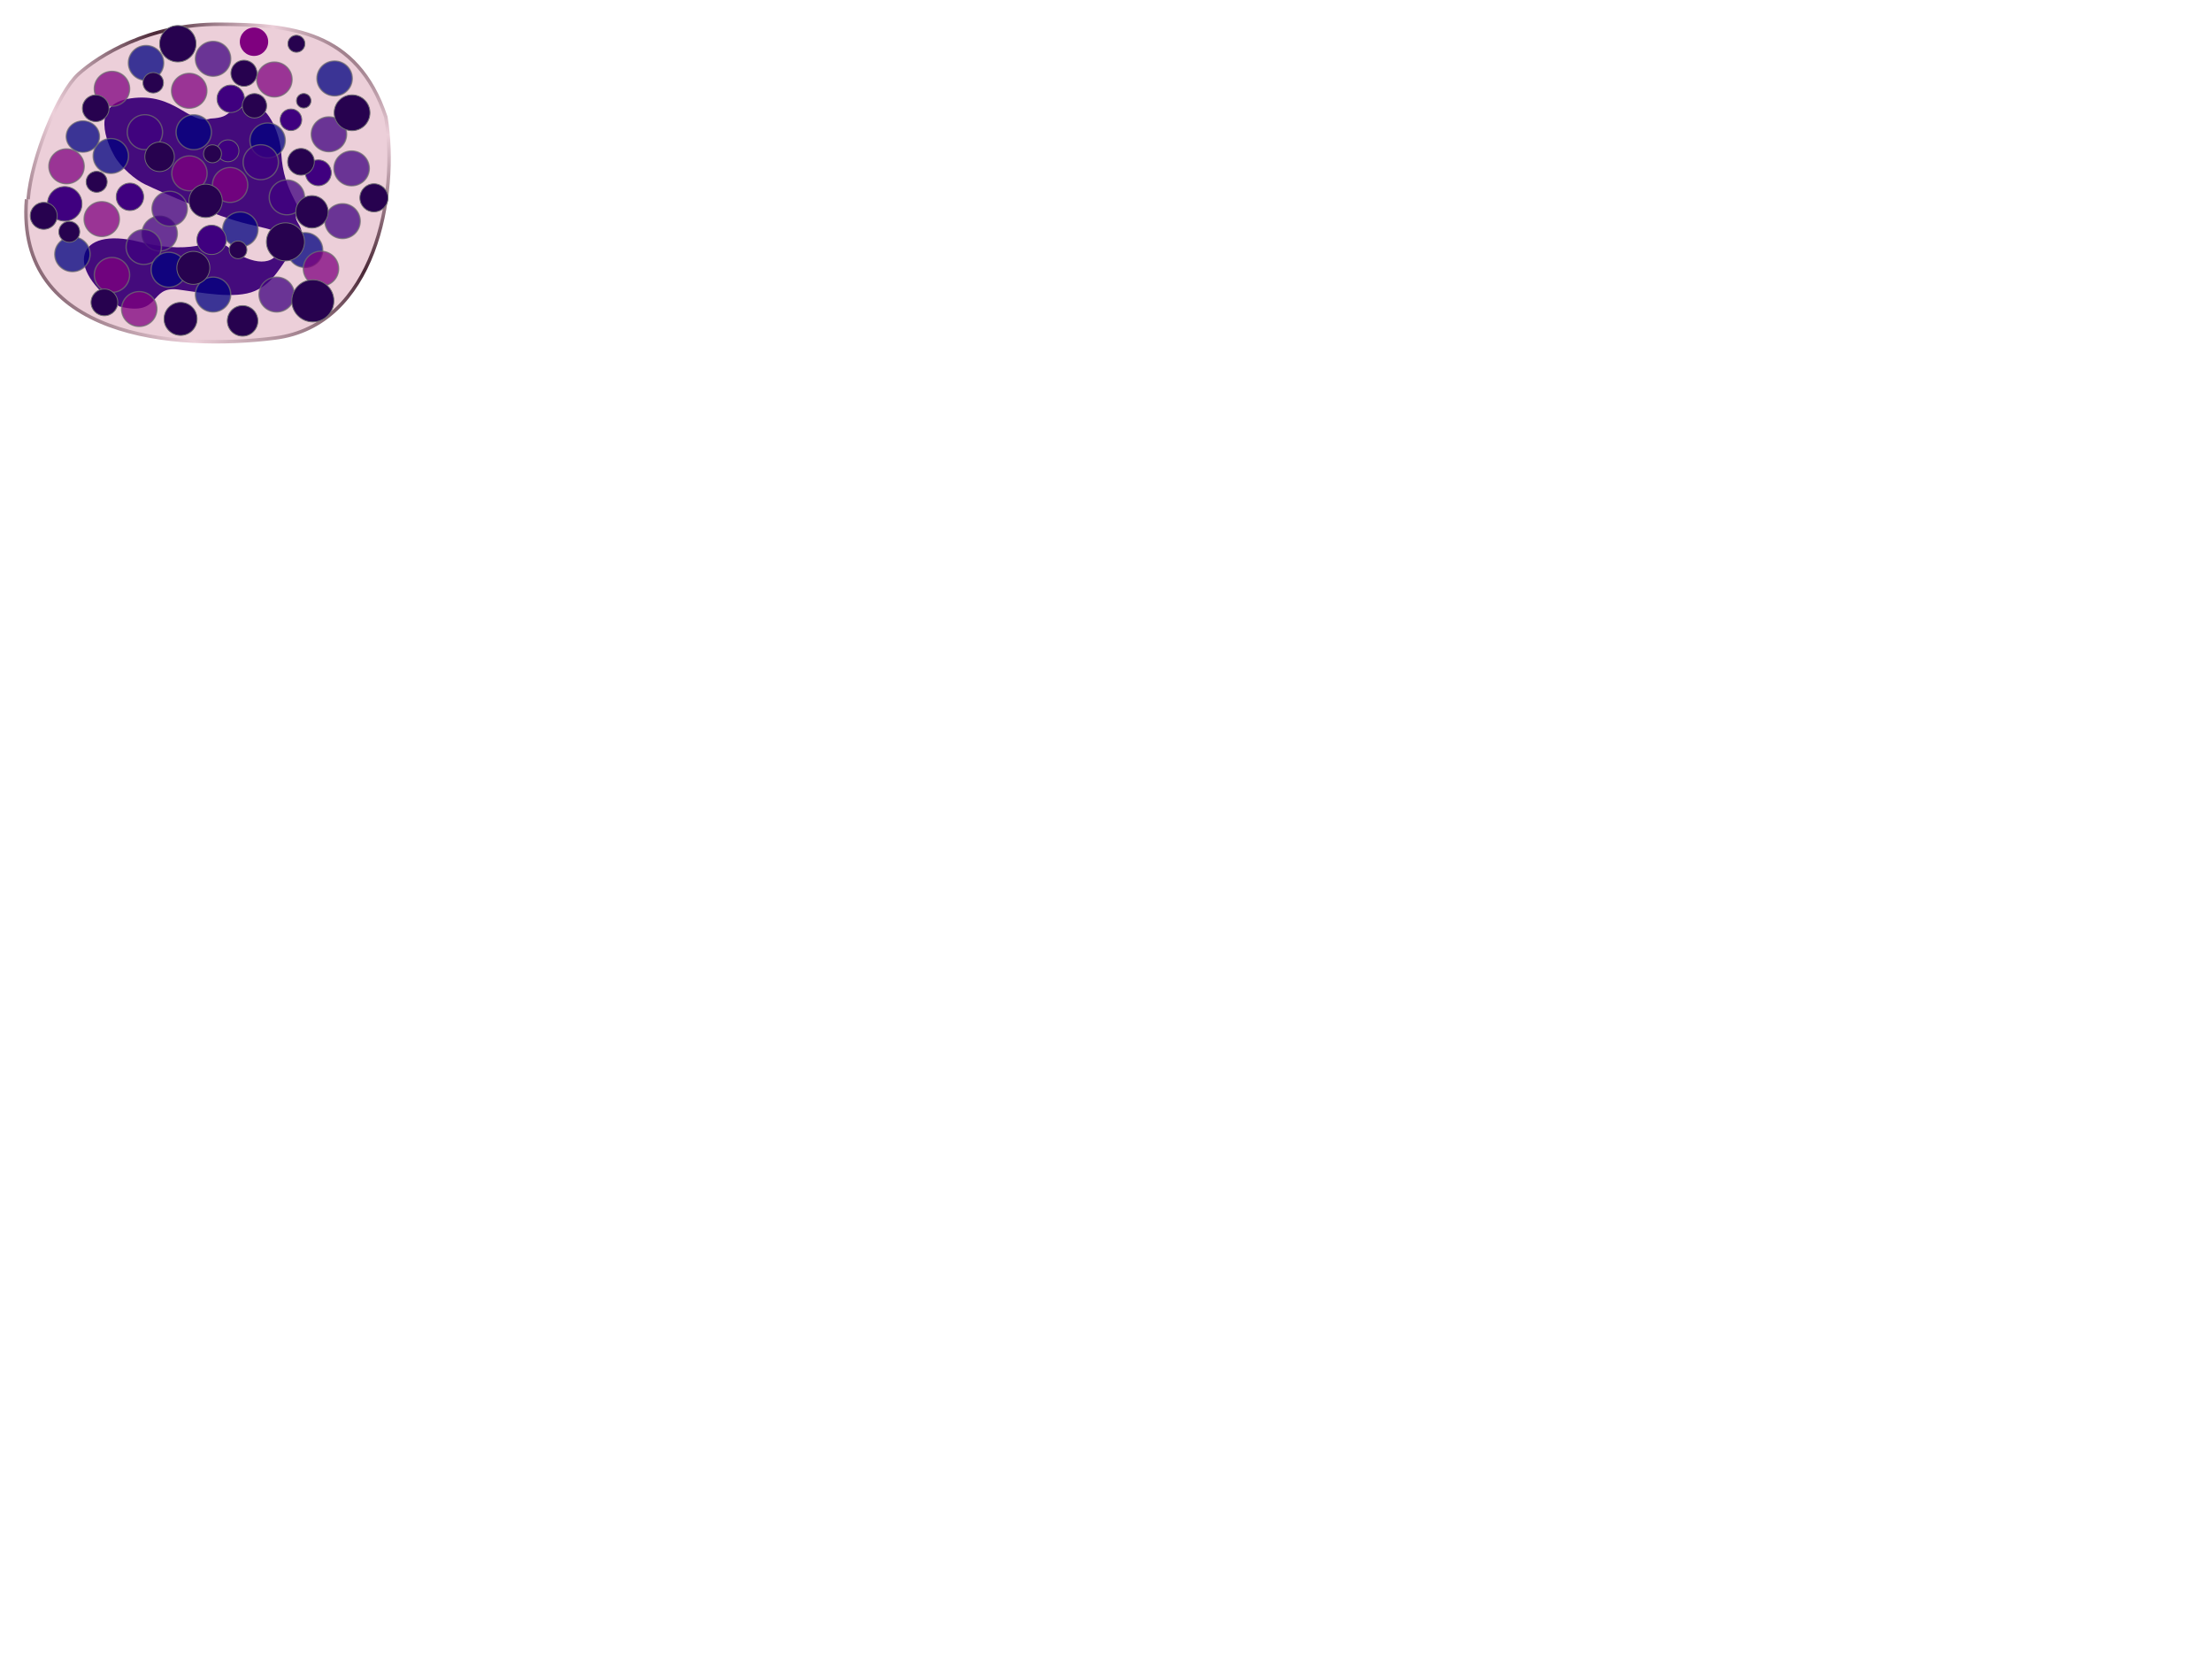 <?xml version="1.0"?><svg width="640" height="480" xmlns="http://www.w3.org/2000/svg" xmlns:xlink="http://www.w3.org/1999/xlink">
 <title>Basophil</title>
 <defs>
  <radialGradient r="20.321" fy="83.513" fx="104.35" cy="83.513" cx="104.35" gradientTransform="matrix(1,0,0,1.019,2.107,-73.465)" gradientUnits="userSpaceOnUse" id="radialGradient18779" xlink:href="#linearGradient16271"/>
  <radialGradient r="33.342" fy="40.134" fx="33.592" cy="40.134" cx="33.592" spreadMethod="reflect" gradientTransform="matrix(1,0,0,1.196,77.868,-48.867)" gradientUnits="userSpaceOnUse" id="radialGradient18777" xlink:href="#linearGradient6620"/>
  <radialGradient r="33.342" fy="45.798" fx="28.774" cy="45.798" cx="28.774" gradientTransform="matrix(0.039,-0,0.001,0.044,88.465,26.476)" gradientUnits="userSpaceOnUse" id="radialGradient18775" xlink:href="#linearGradient6604"/>
  <filter id="filter18249">
   <feGaussianBlur id="feGaussianBlur18251" stdDeviation="0.103"/>
  </filter>
  <linearGradient id="linearGradient16271">
   <stop stop-color="#231f20" id="stop16273" offset="0"/>
   <stop stop-color="#231f20" stop-opacity="0" id="stop16275" offset="1"/>
  </linearGradient>
  <clipPath id="XMLID_444_">
   <rect fill="url(#radialGradient5454)" height="9.321" width="5.241" y="41.882" x="46.814" id="use1103"/>
  </clipPath>
  <clipPath id="XMLID_443_">
   <path fill="url(#radialGradient5454)" d="m51.609,46.694c0,2.358 -1.02,4.271 -2.278,4.271c-1.257,0 -2.277,-1.912 -2.277,-4.271c0,-2.359 1.02,-4.27 2.277,-4.27c1.258,0 2.278,1.911 2.278,4.27" id="use1095"/>
  </clipPath>
  <clipPath id="XMLID_442_">
   <polyline fill="url(#radialGradient5454)" points="47.054,50.964 47.054,42.424 51.609,42.424 51.609,50.964 47.054,50.964    " id="use1087"/>
  </clipPath>
  <clipPath id="XMLID_441_">
   <polyline fill="url(#radialGradient5454)" points="47.054,42.122 47.054,50.962 51.815,50.962 51.815,42.122   " id="use1079"/>
  </clipPath>
  <clipPath id="XMLID_416_">
   <rect height="6.601" width="4.561" y="35.209" x="38.844" id="use837"/>
  </clipPath>
  <clipPath id="XMLID_415_">
   <path d="m43.354,38.439c0,1.729 -0.956,3.131 -2.134,3.131c-1.18,0 -2.136,-1.402 -2.136,-3.131c0,-1.73 0.956,-3.131 2.136,-3.131c1.178,0 2.134,1.401 2.134,3.131" id="use829"/>
  </clipPath>
  <clipPath id="XMLID_414_">
   <polyline points="39.084,41.57 39.084,35.308 43.354,35.308 43.354,41.57 39.084,41.57    " id="use821"/>
  </clipPath>
  <clipPath id="XMLID_413_">
   <polyline points="39.084,35.449 39.084,41.57 43.165,41.57 43.165,35.449   " id="use813"/>
  </clipPath>
  <clipPath id="XMLID_392_">
   <rect height="2.52" width="3.201" y="69.179" x="43.399" id="use609"/>
  </clipPath>
  <clipPath id="XMLID_391_">
   <path d="m46.2,70.605c0,0.471 -0.572,0.854 -1.279,0.854c-0.709,0 -1.282,-0.383 -1.282,-0.854c0,-0.473 0.573,-0.854 1.282,-0.854c0.707,0 1.279,0.381 1.279,0.854" id="use601"/>
  </clipPath>
  <clipPath id="XMLID_390_">
   <polyline points="43.639,71.458 43.639,69.751 46.2,69.751 46.2,71.458 43.639,71.458    " id="use593"/>
  </clipPath>
  <clipPath id="XMLID_389_">
   <polyline points="43.639,69.419 43.639,71.458 46.36,71.458 46.36,69.419   " id="use585"/>
  </clipPath>
  <clipPath id="XMLID_360_">
   <rect height="6.601" width="4.561" y="52.574" x="49.662" id="use305"/>
  </clipPath>
  <clipPath id="XMLID_359_">
   <path d="m53.886,55.802c0,1.729 -0.892,3.132 -1.992,3.132c-1.101,0 -1.992,-1.402 -1.992,-3.132c0,-1.73 0.891,-3.131 1.992,-3.131c1.1,0 1.992,1.402 1.992,3.131" id="use297"/>
  </clipPath>
  <clipPath id="XMLID_358_">
   <polyline points="49.902,58.934 49.902,52.671 53.886,52.671 53.886,58.934 49.902,58.934    " id="use289"/>
  </clipPath>
  <clipPath id="XMLID_357_">
   <polyline points="49.902,52.813 49.902,58.934 53.982,58.934 53.982,52.813   " id="use281"/>
  </clipPath>
  <clipPath id="XMLID_344_">
   <rect height="2.521" width="2.521" y="35.588" x="46.53" id="use153"/>
  </clipPath>
  <clipPath id="XMLID_343_">
   <path d="m48.763,36.731c0,0.629 -0.447,1.138 -0.997,1.138c-0.55,0 -0.996,-0.509 -0.996,-1.138c0,-0.629 0.446,-1.139 0.996,-1.139c0.55,0 0.997,0.51 0.997,1.139" id="use145"/>
  </clipPath>
  <clipPath id="XMLID_342_">
   <polyline points="46.77,37.869 46.77,35.592 48.763,35.592 48.763,37.869 46.77,37.869    " id="use137"/>
  </clipPath>
  <clipPath id="XMLID_341_">
   <polyline points="46.77,35.829 46.77,37.87 48.811,37.87 48.811,35.829   " id="use129"/>
  </clipPath>
  <filter id="filter6642">
   <feGaussianBlur id="feGaussianBlur6644" stdDeviation="0.186"/>
  </filter>
  <linearGradient id="linearGradient6620">
   <stop stop-color="#4a2736" offset="0" id="stop6622"/>
   <stop stop-color="#eccfd9" offset="1" id="stop6624"/>
  </linearGradient>
  <linearGradient id="linearGradient6604">
   <stop stop-color="#eccfd9" id="stop6606" offset="0"/>
   <stop stop-color="#eccfd9" id="stop6608" offset="1"/>
  </linearGradient>
 </defs>
 <g>
  <title>Layer 1</title>
  <g id="svg_34">
   <path fill="url(#radialGradient18775)" stroke="url(#radialGradient18777)" filter="url(#filter6642)" d="m8.139,57.658c0.968,-12.123 8.725,-30.937 14.551,-36.223c5.826,-5.287 20.417,-14.535 40.827,-14.42c20.409,0.114 39.782,1.745 48.125,26.847c3.744,22.711 -3.228,60.303 -32.036,63.943c-28.806,3.643 -75.138,-0.082 -71.937,-40.146" id="path18707"/>
   <path fill="#440b7c" stroke="url(#radialGradient18779)" stroke-width="0.25" filter="url(#filter18249)" id="path18709" d="m86.036,70.489c-5.03,6.613 -6.666,11.246 -12.303,13.698c-5.638,2.456 -15.652,0.434 -22.209,-0.42c-8.578,-1.115 -4.706,7.977 -17.009,4.885c-16.132,-11.022 -12.454,-23.295 5.733,-18.697c18.188,4.594 20.631,-2.525 25.925,1.669c5.294,4.193 12.409,6.181 14.665,0.738c2.255,-5.444 -0.538,-5.486 -9.313,-7.585c-8.776,-2.098 -24.02,-8.805 -29.563,-11.438c-2.769,-1.315 -6.948,-4.807 -8.896,-8.289c-1.948,-3.481 -7.288,-14.898 4.814,-16.6c12.743,-1.793 16.974,7.835 22.979,5.859c7.408,-0.36 2.919,-3.06 13.168,-3.629c3.677,0.628 7.031,7.924 7.35,13.703c0.639,11.557 6.373,15.172 4.611,17.489c-1.766,2.326 3.578,3.978 0.048,8.617z"/>
   <ellipse opacity="0.75" fill="#00007f" stroke="#6d6e70" stroke-width="0.25" cx="-286.612" cy="-467.25" rx="3.274" ry="3.558" id="ellipse18711" transform="matrix(1.56, 0, 0, 1.42, 489.37, 681.704)"/>
   <ellipse opacity="0.75" fill="#7f007f" stroke="#6d6e70" stroke-width="0.25" transform="matrix(1.56, 0, 0, 1.42, 479.511, 689.183)" id="ellipse18713" ry="3.558" rx="3.274" cy="-467.25" cx="-286.612"/>
   <ellipse opacity="0.75" fill="#00007f" stroke="#6d6e70" stroke-width="0.25" cx="-286.612" cy="-467.25" rx="3.274" ry="3.558" id="ellipse18715" transform="matrix(1.56, 0, 0, 1.42, 508.76, 748.718)"/>
   <ellipse opacity="0.75" fill="#3f007f" stroke="#6d6e70" stroke-width="0.25" transform="matrix(1.56, 0, 0, 1.42, 493.314, 731.067)" id="ellipse18717" ry="3.558" rx="3.274" cy="-467.25" cx="-286.612"/>
   <ellipse opacity="0.75" fill="#3f007f" stroke="#6d6e70" stroke-width="0.25" cx="-286.612" cy="-467.25" rx="3.274" ry="3.558" id="ellipse18719" transform="matrix(1.56, 0, 0, 1.42, 488.713, 734.956)"/>
   <ellipse opacity="0.75" fill="#7f007f" stroke="#6d6e70" stroke-width="0.25" transform="matrix(1.56, 0, 0, 1.42, 476.553, 726.879)" id="ellipse18721" ry="3.558" rx="3.274" cy="-467.25" cx="-286.612"/>
   <ellipse opacity="0.75" fill="#7f007f" stroke="#6d6e70" stroke-width="0.25" cx="-286.612" cy="-467.25" rx="3.274" ry="3.558" id="ellipse18723" transform="matrix(1.56, 0, 0, 1.42, 466.365, 711.621)"/>
   <ellipse opacity="0.75" fill="#00007f" stroke="#6d6e70" stroke-width="0.25" transform="matrix(1.56, 0, 0, 1.42, 516.648, 729.87)" id="ellipse18725" ry="3.558" rx="3.274" cy="-467.25" cx="-286.612"/>
   <ellipse opacity="0.75" fill="#00007f" stroke="#6d6e70" stroke-width="0.25" cx="-286.612" cy="-467.047" rx="3.274" ry="3.558" id="ellipse18727" transform="matrix(1.56, 0, 0, 1.42, 524.535, 703.843)"/>
   <ellipse opacity="0.75" fill="#3f007f" stroke="#6d6e70" stroke-width="0.25" transform="matrix(1.56, 0, 0, 1.42, 508.76, 680.507)" id="ellipse18729" ry="3.558" rx="3.274" cy="-467.25" cx="-286.612"/>
   <ellipse opacity="0.75" fill="#7f007f" stroke="#6d6e70" stroke-width="0.25" cx="-286.612" cy="-467.25" rx="3.274" ry="3.558" id="ellipse18731" transform="matrix(1.56, 0, 0, 1.42, 513.69, 717.006)"/>
   <ellipse opacity="0.75" fill="#3f007f" stroke="#6d6e70" stroke-width="0.25" transform="matrix(1.56, 0, 0, 1.42, 489.042, 701.449)" id="ellipse18733" ry="3.558" rx="3.274" cy="-467.047" cx="-286.612"/>
   <ellipse opacity="0.75" fill="#7f007f" stroke="#6d6e70" stroke-width="0.25" cx="-286.612" cy="-467.25" rx="3.274" ry="3.558" id="ellipse18735" transform="matrix(1.56, 0, 0, 1.42, 526.507, 686.491)"/>
   <ellipse opacity="0.75" fill="#7f007f" stroke="#6d6e70" stroke-width="0.25" transform="matrix(1.56, 0, 0, 1.42, 467.351, 720.596)" id="ellipse18737" ry="3.558" rx="3.274" cy="-472.144" cx="-264.445"/>
   <ellipse opacity="0.75" fill="#3f007f" stroke="#6d6e70" stroke-width="0.25" cx="-286.443" cy="-467.25" rx="3.274" ry="3.558" id="ellipse18739" transform="matrix(1.56, 0, 0, 1.42, 495.943, 723.887)"/>
   <ellipse opacity="0.75" fill="#00007f" stroke="#6d6e70" stroke-width="0.25" transform="matrix(1.56, 0, 0, 1.42, 479.182, 708.629)" id="ellipse18741" ry="3.558" rx="3.274" cy="-467.25" cx="-286.612"/>
   <ellipse opacity="0.75" fill="#7f007f" stroke="#6d6e70" stroke-width="0.25" cx="-286.612" cy="-466.843" rx="3.274" ry="3.558" id="ellipse18743" transform="matrix(1.56, 0, 0, 1.42, 501.859, 689.183)"/>
   <ellipse opacity="0.75" fill="#00007f" stroke="#6d6e70" stroke-width="0.25" transform="matrix(1.56, 0, 0, 1.42, 503.173, 701.748)" id="ellipse18745" ry="3.558" rx="3.274" cy="-467.25" cx="-286.612"/>
   <ellipse opacity="0.75" fill="#00007f" stroke="#6d6e70" stroke-width="0.25" cx="-307.188" cy="-680.882" rx="3.274" ry="3.558" id="ellipse18747" transform="matrix(1.471, 0, 0, 1.276, 475.852, 908.312)"/>
   <ellipse opacity="0.75" fill="#00007f" stroke="#6d6e70" stroke-width="0.25" transform="matrix(1.56, 0, 0, 1.42, 495.943, 741.538)" id="ellipse18749" ry="3.558" rx="3.274" cy="-467.25" cx="-286.612"/>
   <ellipse opacity="0.75" fill="#3f007f" stroke="#6d6e70" stroke-width="0.25" cx="-286.612" cy="-467.25" rx="3.274" ry="3.558" id="ellipse18751" transform="matrix(1.56, 0, 0, 1.42, 527.165, 748.718)"/>
   <ellipse opacity="0.75" fill="#00007f" stroke="#6d6e70" stroke-width="0.25" transform="matrix(1.56, 0, 0, 1.42, 535.381, 735.854)" id="ellipse18753" ry="3.558" rx="3.274" cy="-467.25" cx="-286.612"/>
   <ellipse opacity="0.75" fill="#3f007f" stroke="#6d6e70" stroke-width="0.25" cx="-286.612" cy="-467.25" rx="3.274" ry="3.558" id="ellipse18755" transform="matrix(1.56, 0, 0, 1.42, 522.564, 710.424)"/>
   <ellipse opacity="0.75" fill="#3f007f" stroke="#6d6e70" stroke-width="0.25" transform="matrix(1.56, 0, 0, 1.42, 548.855, 712.219)" id="ellipse18757" ry="3.558" rx="3.274" cy="-467.25" cx="-286.612"/>
   <ellipse opacity="0.75" fill="#3f007f" stroke="#6d6e70" stroke-width="0.25" cx="-286.612" cy="-467.25" rx="3.274" ry="3.558" id="ellipse18759" transform="matrix(1.56, 0, 0, 1.42, 530.122, 720.596)"/>
   <ellipse opacity="0.75" fill="#3f007f" stroke="#6d6e70" stroke-width="0.25" transform="matrix(1.56, 0, 0, 1.42, 546.226, 727.477)" id="ellipse18761" ry="3.558" rx="3.274" cy="-467.25" cx="-286.612"/>
   <ellipse opacity="0.75" fill="#00007f" stroke="#6d6e70" stroke-width="0.25" cx="-286.612" cy="-467.25" rx="3.274" ry="3.558" id="ellipse18763" transform="matrix(1.56, 0, 0, 1.42, 543.926, 686.192)"/>
   <ellipse opacity="0.75" fill="#3f007f" stroke="#6d6e70" stroke-width="0.25" transform="matrix(1.56, 0, 0, 1.42, 542.282, 702.347)" id="ellipse18765" ry="3.558" rx="3.274" cy="-467.25" cx="-286.612"/>
   <ellipse opacity="0.75" fill="#7f007f" stroke="#6d6e70" stroke-width="0.25" cx="-286.612" cy="-467.046" rx="3.274" ry="3.558" id="ellipse18767" transform="matrix(1.56, 0, 0, 1.42, 539.982, 740.939)"/>
   <ellipse opacity="0.75" fill="#7f007f" stroke="#6d6e70" stroke-width="0.25" transform="matrix(1.56, 0, 0, 1.42, 487.398, 752.906)" id="ellipse18769" ry="3.558" rx="3.274" cy="-467.25" cx="-286.612"/>
   <ellipse opacity="0.75" fill="#7f007f" stroke="#6d6e70" stroke-width="0.25" cx="-286.612" cy="-467.25" rx="3.274" ry="3.558" id="ellipse18771" transform="matrix(1.56, 0, 0, 1.42, 479.511, 743.034)"/>
   <ellipse opacity="0.75" fill="#00007f" stroke="#6d6e70" stroke-width="0.25" transform="matrix(1.56, 0, 0, 1.42, 468.337, 737.05)" id="ellipse18773" ry="3.558" rx="3.274" cy="-467.25" cx="-286.782"/>
   <circle id="svg_1" r="4.104" cy="12.08" cx="73.49" stroke="url(#radialGradient18777)" fill="#7f007f"/>
   <circle id="svg_2" r="4.781" cy="92.262" cx="52.244" stroke-width="0.25" stroke="#6d6e70" fill="#27024f"/>
   <circle id="svg_3" r="3.174" cy="43.632" cx="65.969" stroke-width="0.25" stroke="#6d6e70" fill="#3f007f"/>
   <circle id="svg_4" r="3.746" cy="50" cx="92.097" stroke-width="0.25" stroke="#6d6e70" fill="#3f007f"/>
   <circle id="svg_5" r="3.969" cy="56.947" cx="37.596" stroke-width="0.25" stroke="#6d6e70" fill="#3f007f"/>
   <circle id="svg_6" r="4.244" cy="69.394" cx="61.218" stroke-width="0.25" stroke="#6d6e70" fill="#3f007f"/>
   <circle id="svg_7" r="3.971" cy="28.58" cx="66.76" stroke-width="0.25" stroke="#6d6e70" fill="#3f007f"/>
   <circle id="svg_8" r="3.133" cy="34.658" cx="84.18" stroke-width="0.25" stroke="#6d6e70" fill="#3f007f"/>
   <circle id="svg_9" r="4.996" cy="58.973" cx="18.726" stroke-width="0.25" stroke="#6d6e70" fill="#3f007f"/>
   <circle id="svg_11" r="4.773" cy="77.499" cx="55.939" stroke-width="0.25" stroke="#6d6e70" fill="#27024f"/>
   <circle id="svg_12" r="2.096" cy="29.159" cx="87.875" stroke-width="0.25" stroke="#6d6e70" fill="#27024f"/>
   <circle id="svg_13" r="4.822" cy="58.105" cx="59.502" stroke-width="0.25" stroke="#6d6e70" fill="#27024f"/>
   <circle id="svg_14" r="3.775" cy="21.198" cx="70.587" stroke-width="0.25" stroke="#6d6e70" fill="#27024f"/>
   <circle id="svg_15" r="3.865" cy="87.486" cx="30.206" stroke-width="0.25" stroke="#6d6e70" fill="#27024f"/>
   <circle id="svg_16" r="4.688" cy="61.289" cx="90.25" stroke-width="0.25" stroke="#6d6e70" fill="#27024f"/>
   <circle id="svg_17" r="3.865" cy="46.816" cx="87.083" stroke-width="0.25" stroke="#6d6e70" fill="#27024f"/>
   <circle id="svg_18" r="2.465" cy="12.659" cx="85.763" stroke-width="0.25" stroke="#6d6e70" fill="#27024f"/>
   <circle id="svg_19" r="5.18" cy="32.632" cx="101.863" stroke-width="0.25" stroke="#6d6e70" fill="#27024f"/>
   <circle id="svg_20" r="4.072" cy="57.237" cx="108.197" stroke-width="0.25" stroke="#6d6e70" fill="#27024f"/>
   <circle id="svg_21" r="6.092" cy="87.051" cx="90.514" stroke-width="0.25" stroke="#6d6e70" fill="#27024f"/>
   <circle id="svg_22" r="2.561" cy="72.289" cx="68.872" stroke-width="0.25" stroke="#6d6e70" fill="#27024f"/>
   <circle id="svg_23" r="2.602" cy="44.5" cx="61.482" stroke-width="0.25" stroke="#6d6e70" fill="#27024f"/>
   <circle id="svg_24" r="4.268" cy="45.369" cx="46.174" stroke-width="0.25" stroke="#6d6e70" fill="#27024f"/>
   <circle id="svg_25" r="2.967" cy="23.948" cx="44.327" stroke-width="0.25" stroke="#6d6e70" fill="#27024f"/>
   <circle id="svg_26" r="3.857" cy="31.33" cx="27.699" stroke-width="0.25" stroke="#6d6e70" fill="#27024f"/>
   <circle id="svg_27" r="3.9" cy="62.447" cx="12.655" stroke-width="0.25" stroke="#6d6e70" fill="#27024f"/>
   <circle id="svg_28" r="4.422" cy="92.841" cx="70.191" stroke-width="0.25" stroke="#6d6e70" fill="#27024f"/>
   <circle id="svg_29" r="5.266" cy="12.659" cx="51.453" stroke-width="0.25" stroke="#6d6e70" fill="#27024f"/>
   <circle id="svg_30" r="3.535" cy="30.606" cx="73.622" stroke-width="0.25" stroke="#6d6e70" fill="#27024f"/>
   <circle id="svg_31" r="3.045" cy="52.605" cx="27.963" stroke-width="0.25" stroke="#6d6e70" fill="#27024f"/>
   <circle id="svg_32" r="3.031" cy="67.078" cx="20.045" stroke-width="0.25" stroke="#6d6e70" fill="#27024f"/>
   <circle id="svg_33" r="5.51" cy="69.973" cx="82.596" stroke-width="0.25" stroke="#6d6e70" fill="#27024f"/>
  </g>
 </g>
</svg>